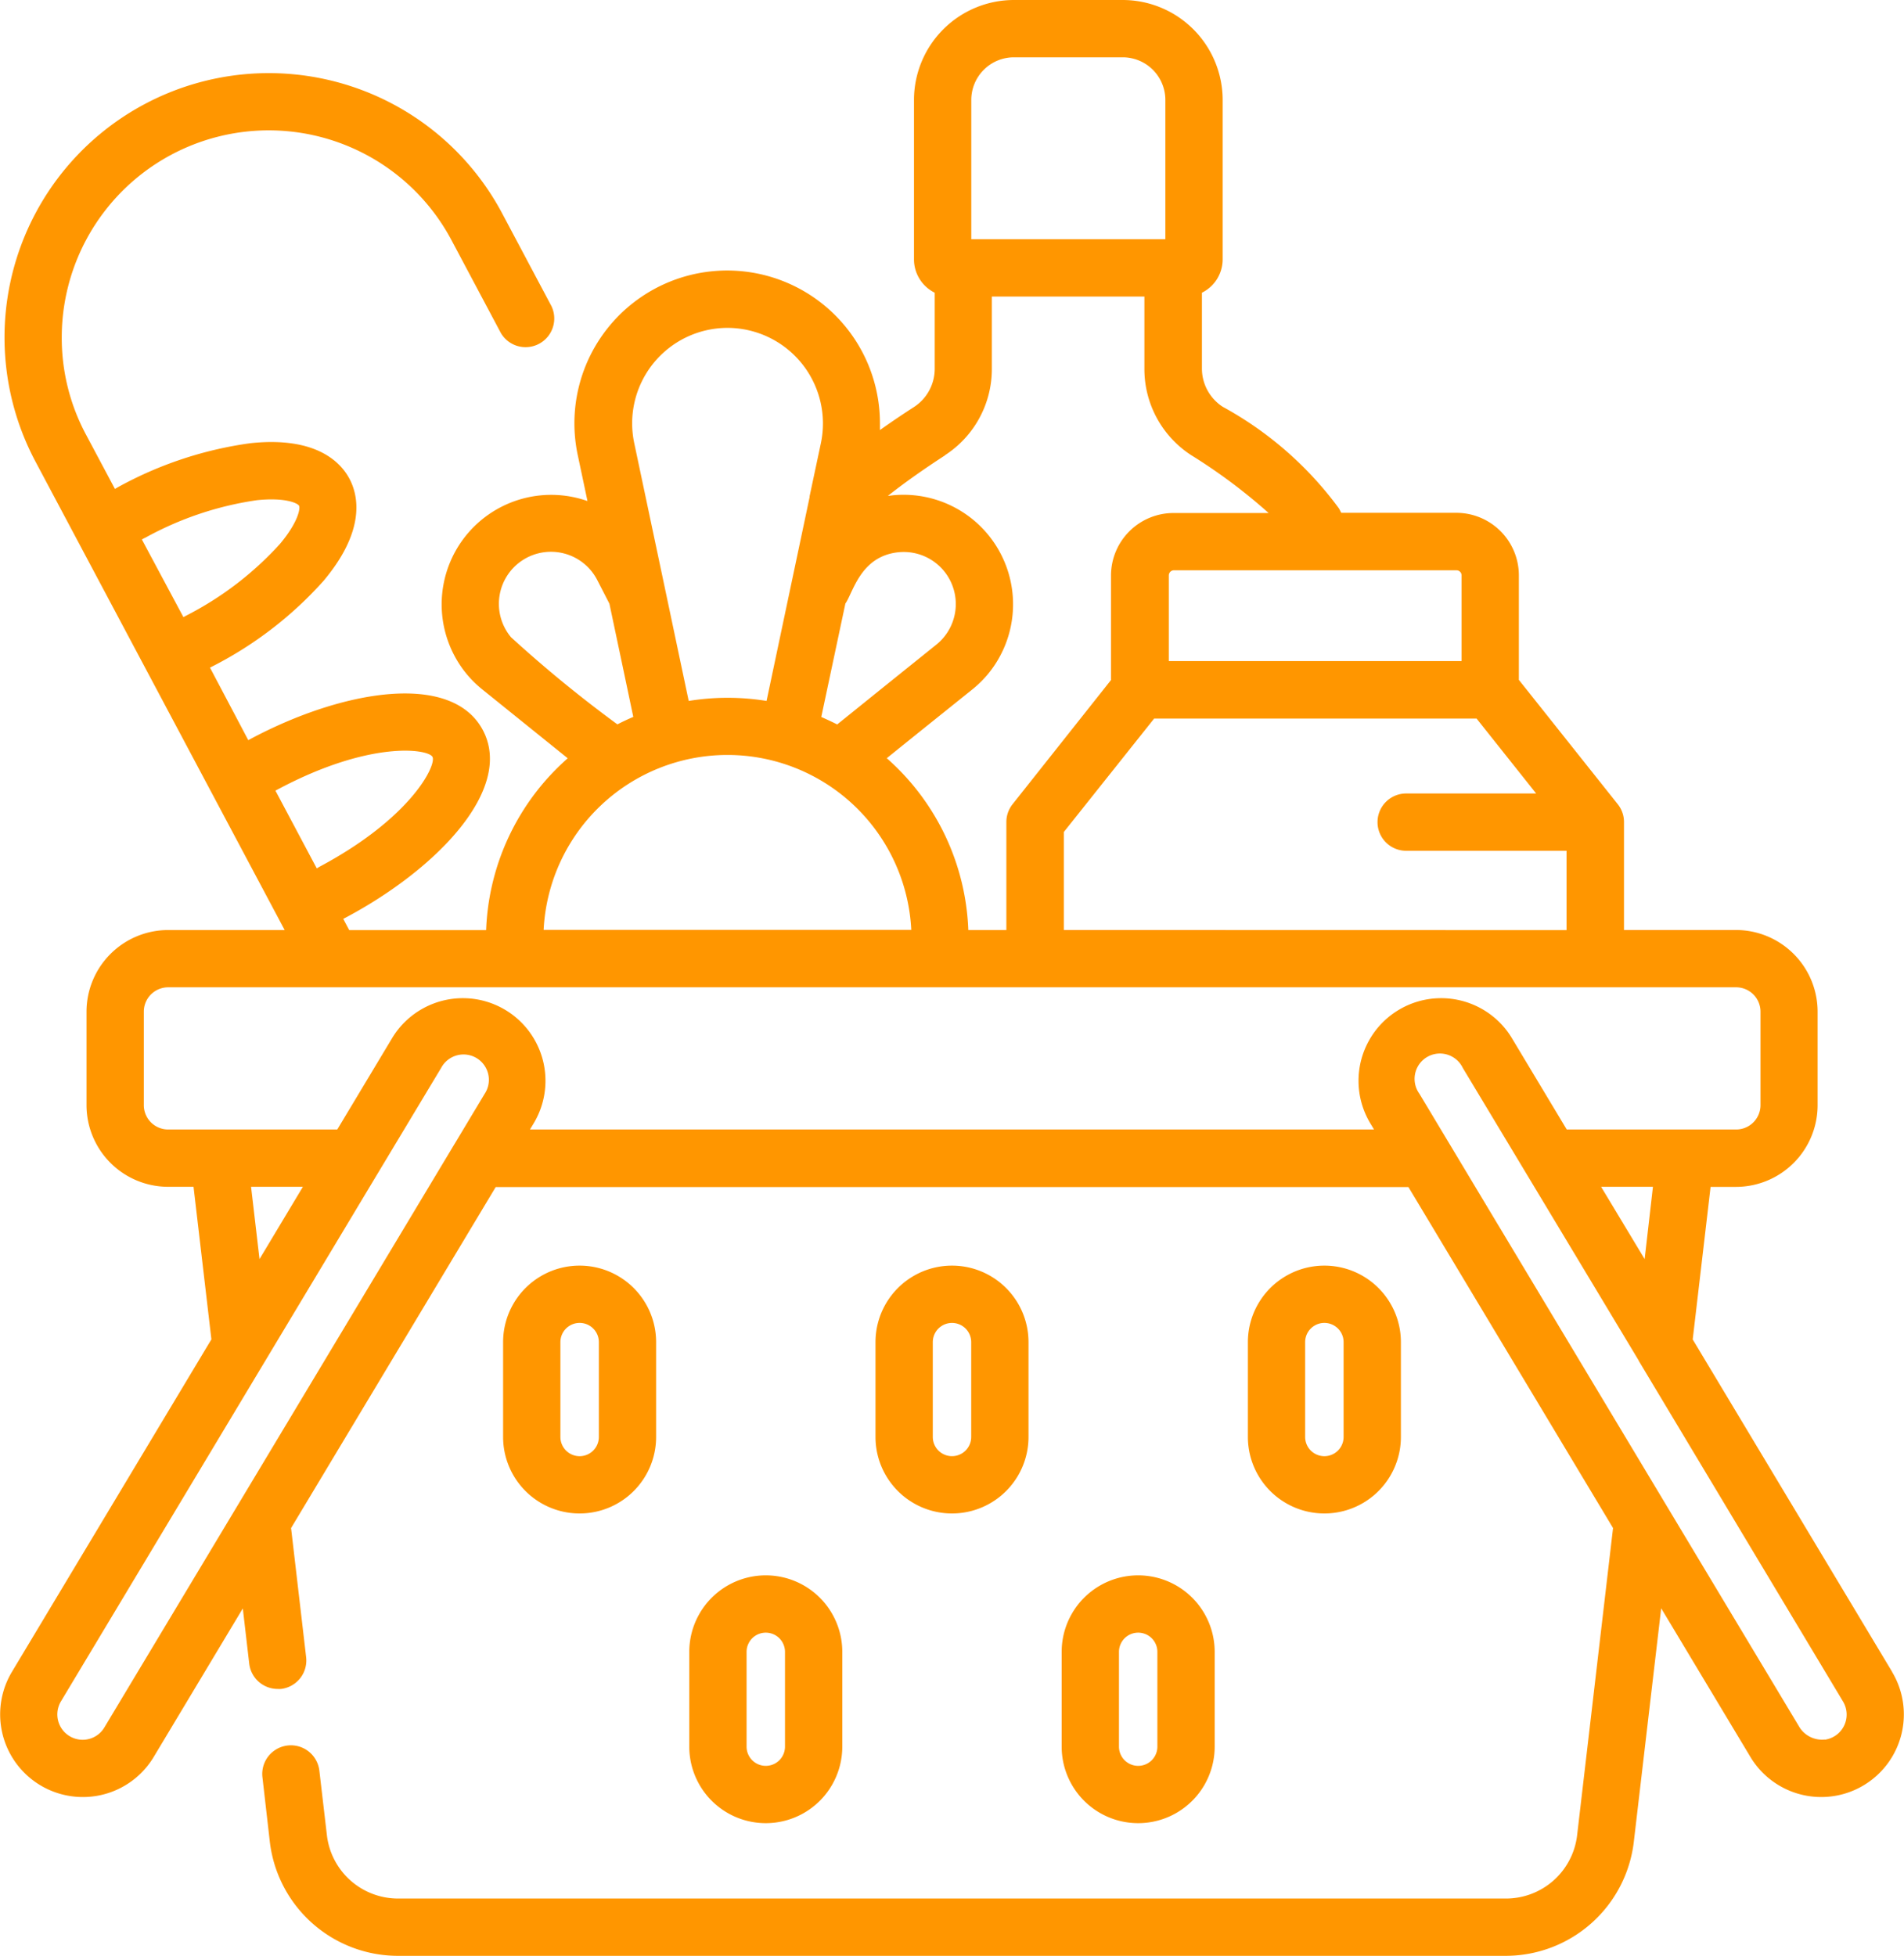 <svg xmlns="http://www.w3.org/2000/svg" width="48.68" height="50" viewBox="0 0 48.68 50">
  <g id="Grupo_9197" data-name="Grupo 9197" transform="translate(-703 -2489)">
    <path id="Caminho_42869" data-name="Caminho 42869" d="M48.379,42.742l-5.1-8.5.457-3.9h.649a2.089,2.089,0,0,0,2.087-2.087V25.862a2.089,2.089,0,0,0-2.087-2.087H41.522V21.038c0-.007,0-.015,0-.023a.729.729,0,0,0-.159-.455h0L38.834,17.38v-2.67a1.6,1.6,0,0,0-1.6-1.6H34.293c-.019-.038-.038-.074-.057-.11a9.078,9.078,0,0,0-2.972-2.6,1.164,1.164,0,0,1-.533-.983V7.483a.952.952,0,0,0,.53-.853V2.555A2.558,2.558,0,0,0,28.706,0H25.924a2.558,2.558,0,0,0-2.555,2.555V6.63a.952.952,0,0,0,.53.853V9.424a1.165,1.165,0,0,1-.533.983c-.266.172-.564.371-.867.587,0-.057,0-.114,0-.171a3.906,3.906,0,1,0-7.724.823c.088.416.17.8.246,1.163a2.8,2.8,0,0,0-3.107,4.4,2.761,2.761,0,0,0,.422.419l2.18,1.757a6.153,6.153,0,0,0-2.086,4.393h-3.5l-.153-.287.068-.036c2.342-1.246,4.3-3.292,3.5-4.792s-3.586-1.024-5.928.222l-.068.037L5.37,17.068l.069-.036a9.736,9.736,0,0,0,2.836-2.185c1.091-1.3.882-2.19.661-2.607s-.845-1.089-2.531-.91a9.744,9.744,0,0,0-3.4,1.131L2.94,12.5,2.2,11.111a5.226,5.226,0,0,1-.62-2.479,5.292,5.292,0,0,1,9.965-2.491l1.262,2.373A.733.733,0,0,0,14.1,7.826L12.839,5.453A6.757,6.757,0,1,0,.908,11.8L7.279,23.776H4.3a2.089,2.089,0,0,0-2.087,2.087v2.391A2.089,2.089,0,0,0,4.3,30.34h.649l.457,3.9-5.1,8.5a2.113,2.113,0,0,0,1.515,3.179,2.111,2.111,0,0,0,2.108-1l2.28-3.8.164,1.411a.733.733,0,0,0,.727.647.724.724,0,0,0,.086,0,.733.733,0,0,0,.642-.813l-.385-3.3,5.232-8.718H36.01l5.232,8.718-.919,7.858A1.831,1.831,0,0,1,38.5,48.535H10.177a1.831,1.831,0,0,1-1.818-1.619l-.193-1.651a.732.732,0,1,0-1.455.171L6.9,47.086A3.3,3.3,0,0,0,10.178,50H38.5a3.3,3.3,0,0,0,3.273-2.914l.7-5.971,2.281,3.8a2.112,2.112,0,1,0,3.622-2.174ZM7.111,20.176c2.359-1.255,3.838-1.03,3.947-.827s-.533,1.556-2.892,2.811L8.1,22.2,7.043,20.212l.068-.036ZM3.7,13.755a8.384,8.384,0,0,1,2.864-.967c.728-.077,1.049.076,1.083.141s-.018.416-.489.977a8.382,8.382,0,0,1-2.4,1.834l-.068.036L3.628,13.791l.068-.037Zm38.35,18.433L40.937,30.34h1.325ZM27.2,23.775V21.27l2.309-2.9h8.244l1.523,1.915H35.953a.732.732,0,1,0,0,1.465h4.1v2.028ZM37.37,14.711V16.9H29.884V14.711a.132.132,0,0,1,.132-.132h7.222a.132.132,0,0,1,.132.132ZM25.924,1.465h2.782a1.091,1.091,0,0,1,1.09,1.09V6.116H24.834V2.555a1.091,1.091,0,0,1,1.09-1.09ZM24.16,11.638a2.623,2.623,0,0,0,1.2-2.214V7.581h3.9V9.424a2.623,2.623,0,0,0,1.2,2.214,14.186,14.186,0,0,1,1.976,1.477h-2.43a1.6,1.6,0,0,0-1.6,1.6v2.67L25.89,20.559a.731.731,0,0,0-.159.456v2.761h-.973a6.155,6.155,0,0,0-2.085-4.393l.884-.712,1.3-1.043a2.81,2.81,0,0,0,.421-.417,2.8,2.8,0,0,0-2.448-4.549l-.129.016c.4-.319.9-.672,1.464-1.039ZM21.615,15.43c.2-.285.385-1.213,1.357-1.312a1.331,1.331,0,0,1,.962,2.367l-1.3,1.045-1.228.99q-.2-.1-.407-.191ZM18.6,8.382a2.444,2.444,0,0,1,2.386,2.961L20.7,12.688c0,.007,0,.014,0,.022l-1.1,5.209a6.227,6.227,0,0,0-1.991,0l-.009-.043c-.254-1.205-.527-2.5-1.381-6.537A2.44,2.44,0,0,1,18.6,8.382Zm-5.541,7.9a1.331,1.331,0,1,1,2.218-1.442l.305.593c.275,1.3.431,2.039.579,2.745l.032.149q-.207.088-.407.191a32.737,32.737,0,0,1-2.728-2.235ZM18.6,19.3a4.707,4.707,0,0,1,4.7,4.472H13.9A4.707,4.707,0,0,1,18.6,19.3ZM6.42,30.34H7.745L6.636,32.188ZM2.669,44.162a.646.646,0,0,1-.646.308h0a.648.648,0,0,1-.464-.975l5.224-8.706,0,0,2.869-4.78c.01-.016.02-.032.029-.048l1.6-2.662a.648.648,0,1,1,1.11.666l-.749,1.248-.024.039ZM13.551,28.875l.095-.158a2.112,2.112,0,1,0-3.622-2.174l-1.4,2.332H4.3a.623.623,0,0,1-.622-.622V25.862A.623.623,0,0,1,4.3,25.24h40.09a.623.623,0,0,1,.622.622v2.391a.623.623,0,0,1-.622.622H40.058l-1.4-2.332a2.112,2.112,0,1,0-3.622,2.174l.095.158ZM46.659,44.47a.682.682,0,0,1-.646-.308l-9.721-16.2A.648.648,0,1,1,37.4,27.3L41.9,34.784l0,.006L47.123,43.5a.648.648,0,0,1-.464.974Zm0,0" transform="translate(702.999 2489)" fill="#ff9600"/>
    <path id="Caminho_42870" data-name="Caminho 42870" d="M135.634,335.7v-2.424a1.956,1.956,0,1,0-3.912,0V335.7a1.956,1.956,0,1,0,3.912,0Zm-2.447,0v-2.424a.491.491,0,0,1,.983,0V335.7a.491.491,0,0,1-.983,0Zm0,0" transform="translate(584.141 2190.035)" fill="#ff9600"/>
    <path id="Caminho_42871" data-name="Caminho 42871" d="M184.38,416.777v-2.423a1.956,1.956,0,1,0-3.912,0v2.423a1.956,1.956,0,1,0,3.912,0Zm-2.447,0v-2.423a.491.491,0,1,1,.982,0v2.423a.491.491,0,1,1-.982,0Zm0,0" transform="translate(540.155 2116.875)" fill="#ff9600"/>
    <path id="Caminho_42872" data-name="Caminho 42872" d="M233.126,335.7v-2.424a1.956,1.956,0,1,0-3.912,0V335.7a1.956,1.956,0,1,0,3.912,0Zm-2.447,0v-2.424a.491.491,0,1,1,.982,0V335.7a.491.491,0,1,1-.982,0Zm0,0" transform="translate(496.17 2190.035)" fill="#ff9600"/>
    <path id="Caminho_42873" data-name="Caminho 42873" d="M281.87,416.777v-2.423a1.956,1.956,0,0,0-3.912,0v2.423a1.956,1.956,0,0,0,3.912,0Zm-2.447,0v-2.423a.491.491,0,1,1,.982,0v2.423a.491.491,0,1,1-.982,0Zm0,0" transform="translate(452.186 2116.875)" fill="#ff9600"/>
    <path id="Caminho_42874" data-name="Caminho 42874" d="M330.616,335.7v-2.424a1.956,1.956,0,1,0-3.912,0V335.7a1.956,1.956,0,0,0,3.912,0Zm-2.448,0v-2.424a.491.491,0,0,1,.983,0V335.7a.491.491,0,0,1-.983,0Zm0,0" transform="translate(408.201 2190.035)" fill="#ff9600"/>
  </g>
</svg>
